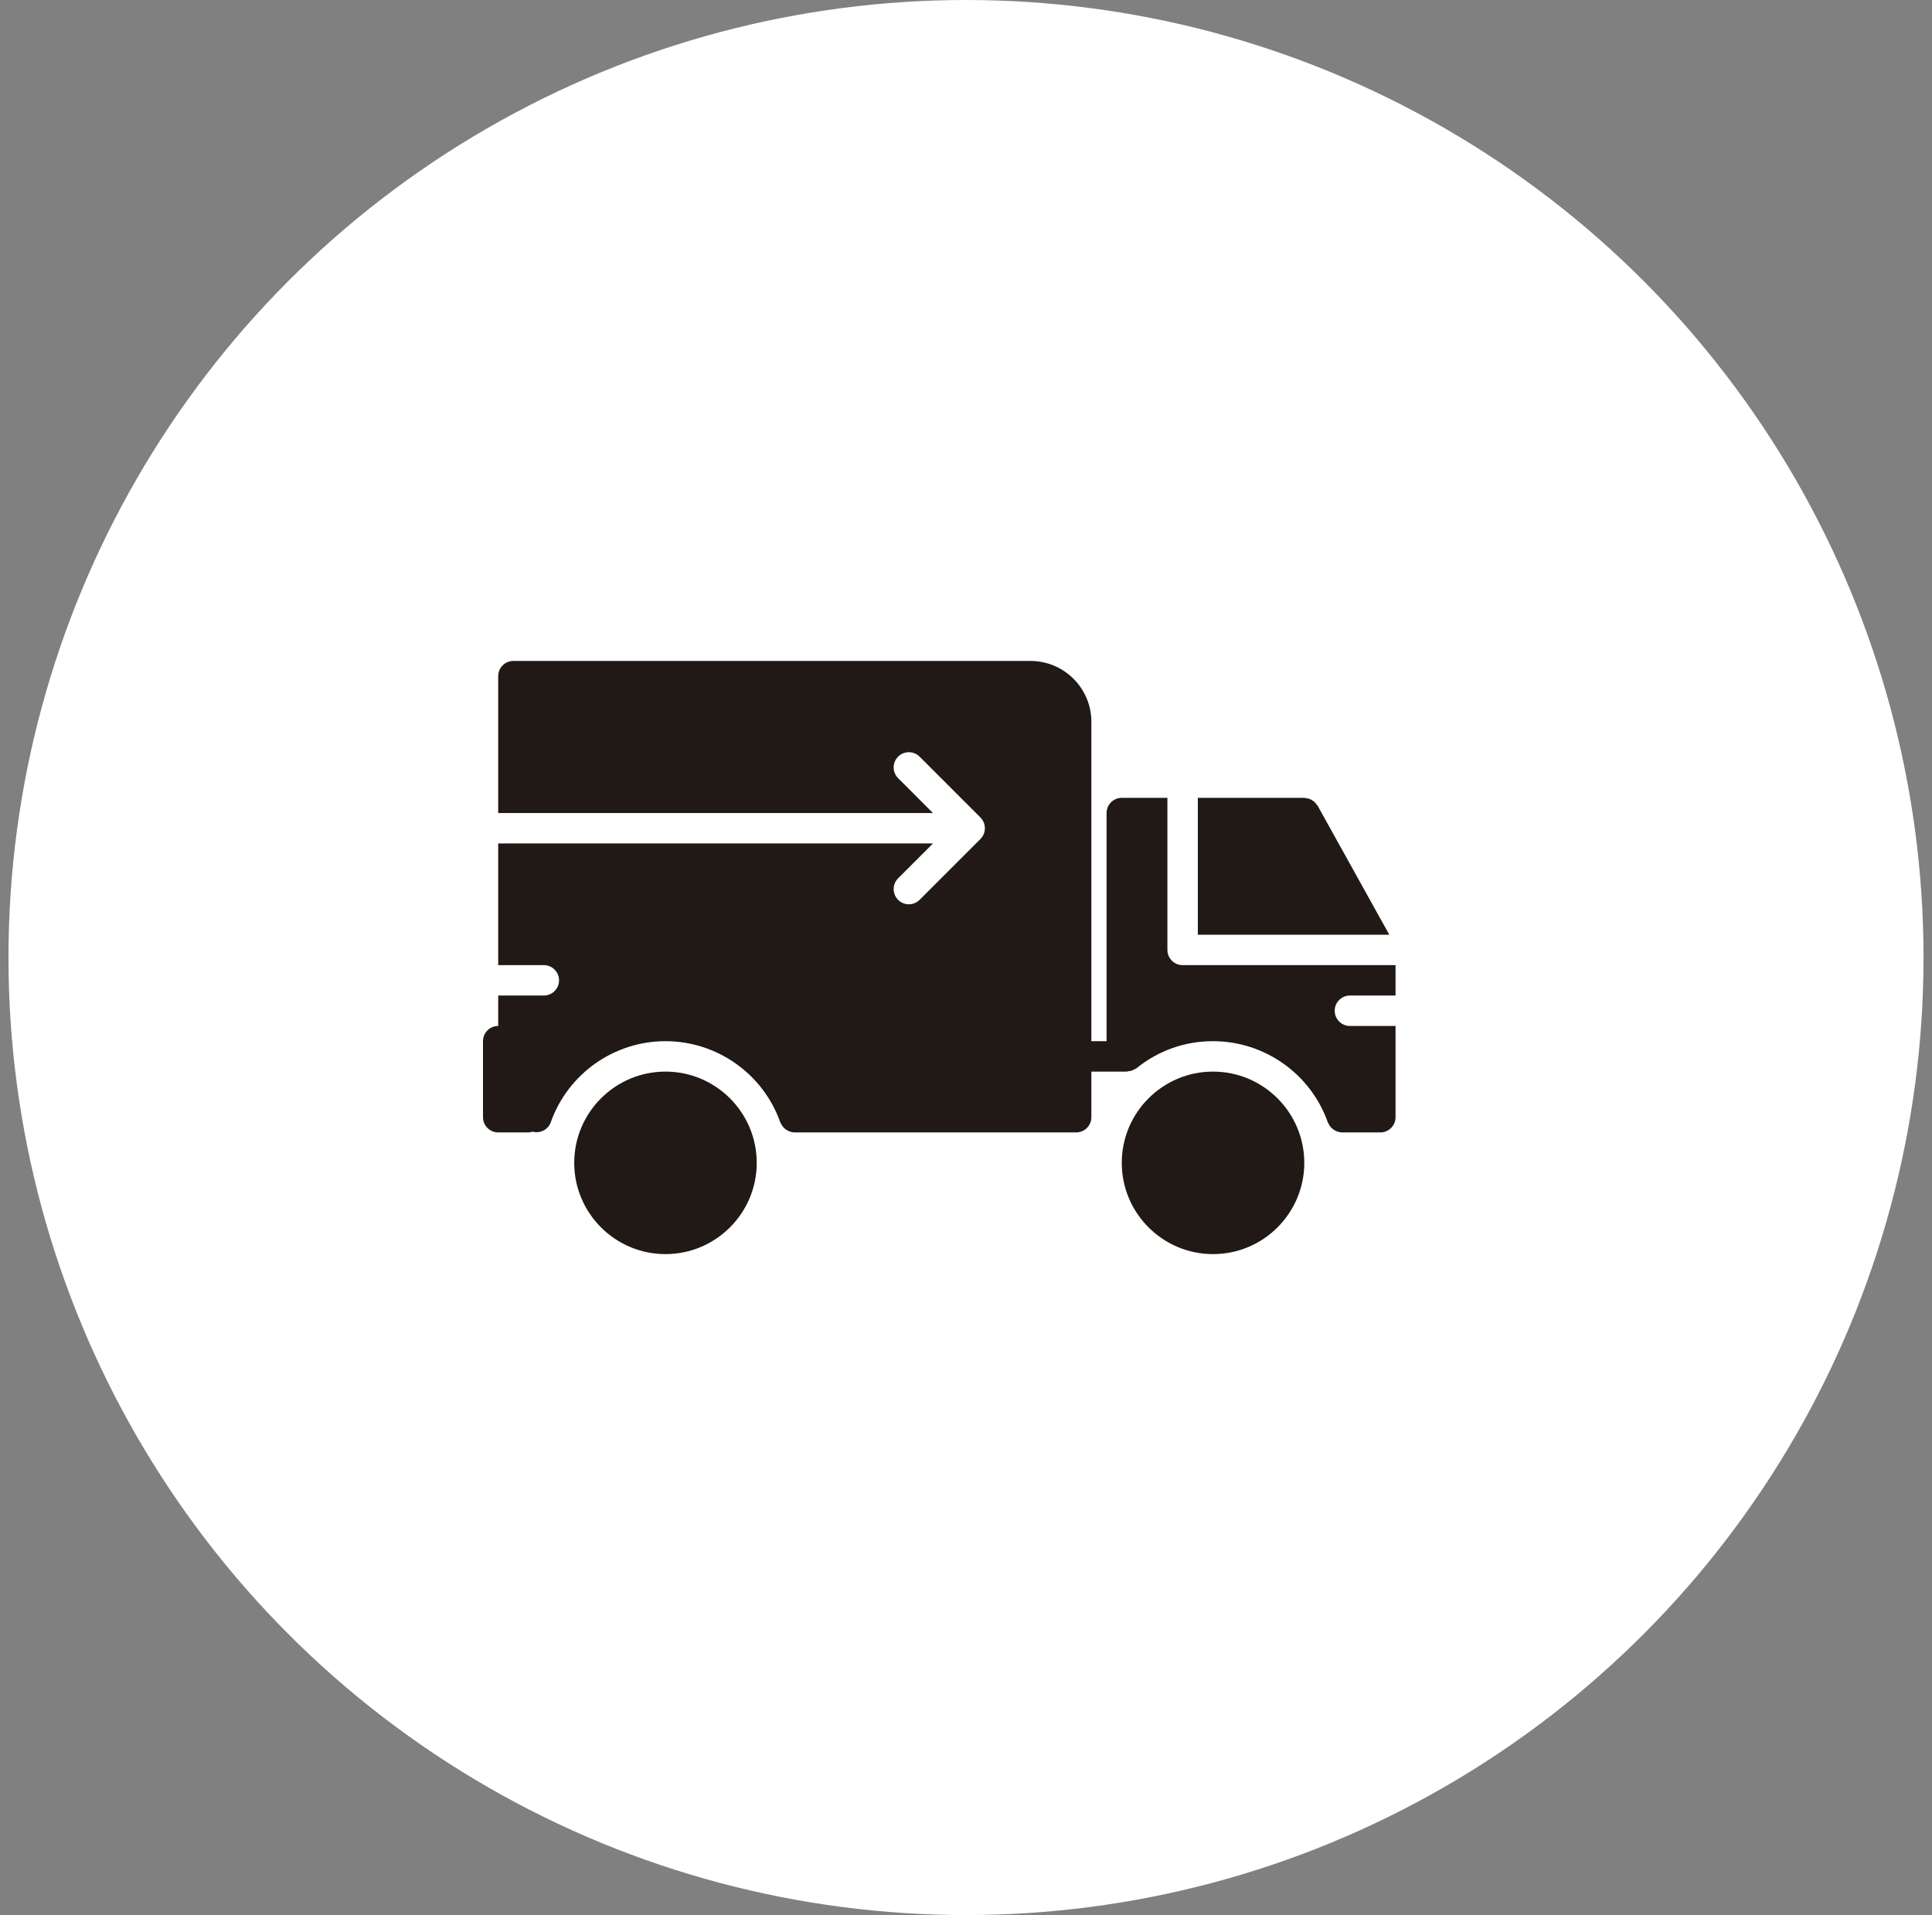 <svg width="114" height="113" viewBox="0 0 114 113" fill="none" xmlns="http://www.w3.org/2000/svg">
  <rect x="0" y="0" width="114" height="113" fill="#808080" stroke="none"/>
  <circle cx="57" cy="56.5" r="56.5" fill="white" />
  <path fill-rule="evenodd" clip-rule="evenodd"
    d="M71.576 63.231C68.606 63.231 66.191 65.646 66.191 68.615C66.191 71.585 68.606 74 71.576 74C74.546 74 76.961 71.585 76.961 68.615C76.961 65.646 74.546 63.231 71.576 63.231Z"
    fill="#211915" />
  <path fill-rule="evenodd" clip-rule="evenodd"
    d="M39.267 63.231C36.298 63.231 33.883 65.646 33.883 68.615C33.883 71.585 36.298 74 39.267 74C42.237 74 44.652 71.585 44.652 68.615C44.652 65.646 42.237 63.231 39.267 63.231Z"
    fill="#211915" />
  <path fill-rule="evenodd" clip-rule="evenodd"
    d="M77.746 47.538C77.726 47.502 77.694 47.481 77.67 47.45C77.633 47.399 77.597 47.35 77.55 47.309C77.506 47.27 77.459 47.243 77.41 47.215C77.36 47.185 77.313 47.156 77.257 47.136C77.199 47.116 77.14 47.109 77.078 47.1C77.039 47.095 77.003 47.077 76.962 47.077H70.68V55.154H81.977L77.746 47.538Z"
    fill="#211915" />
  <path fill-rule="evenodd" clip-rule="evenodd"
    d="M79.654 58.743H82.346V56.949H69.782C69.287 56.949 68.884 56.547 68.884 56.051V47.077H66.192C65.697 47.077 65.295 47.478 65.295 47.974V61.436H64.397V42.59C64.397 40.61 62.787 39 60.807 39H30.295C29.799 39 29.397 39.401 29.397 39.897V47.974H55.051L52.994 45.916C52.643 45.566 52.643 44.998 52.994 44.647C53.344 44.297 53.912 44.297 54.263 44.647L57.852 48.236C57.935 48.319 58 48.419 58.046 48.528C58.137 48.748 58.137 48.995 58.046 49.215C58 49.324 57.935 49.424 57.852 49.506L54.263 53.096C54.088 53.271 53.858 53.359 53.628 53.359C53.398 53.359 53.169 53.271 52.994 53.096C52.643 52.745 52.643 52.177 52.994 51.826L55.051 49.769H29.397V56.949H32.09C32.585 56.949 32.987 57.35 32.987 57.846C32.987 58.341 32.585 58.743 32.09 58.743H29.397V60.538C28.902 60.538 28.5 60.94 28.5 61.436V65.923C28.5 66.418 28.902 66.82 29.397 66.82H31.192C31.272 66.82 31.344 66.794 31.418 66.775C31.867 66.897 32.341 66.664 32.5 66.218C33.511 63.357 36.232 61.436 39.269 61.436C42.308 61.436 45.028 63.359 46.04 66.222C46.044 66.232 46.051 66.238 46.055 66.248C46.067 66.279 46.086 66.304 46.101 66.333C46.136 66.401 46.176 66.463 46.226 66.519C46.249 66.545 46.275 66.567 46.301 66.591C46.357 66.639 46.417 66.68 46.483 66.713C46.512 66.728 46.54 66.744 46.571 66.757C46.671 66.794 46.776 66.82 46.887 66.82H46.889H63.5C63.995 66.82 64.397 66.418 64.397 65.923V63.231H66.487C66.526 63.231 66.56 63.213 66.598 63.207C66.668 63.2 66.735 63.191 66.803 63.166C66.839 63.153 66.871 63.132 66.905 63.113C66.959 63.085 67.016 63.069 67.064 63.03C68.354 61.987 69.914 61.436 71.577 61.436C74.615 61.436 77.335 63.359 78.348 66.222C78.351 66.232 78.359 66.238 78.362 66.248C78.375 66.279 78.394 66.304 78.409 66.333C78.444 66.401 78.483 66.463 78.534 66.519C78.557 66.545 78.582 66.567 78.609 66.591C78.665 66.639 78.725 66.68 78.79 66.713C78.82 66.728 78.848 66.744 78.878 66.757C78.979 66.794 79.084 66.82 79.194 66.82H79.197H81.448C81.944 66.82 82.346 66.418 82.346 65.923V60.538H79.654C79.158 60.538 78.756 60.136 78.756 59.641C78.756 59.145 79.158 58.743 79.654 58.743Z"
    fill="#211915" />
</svg>
